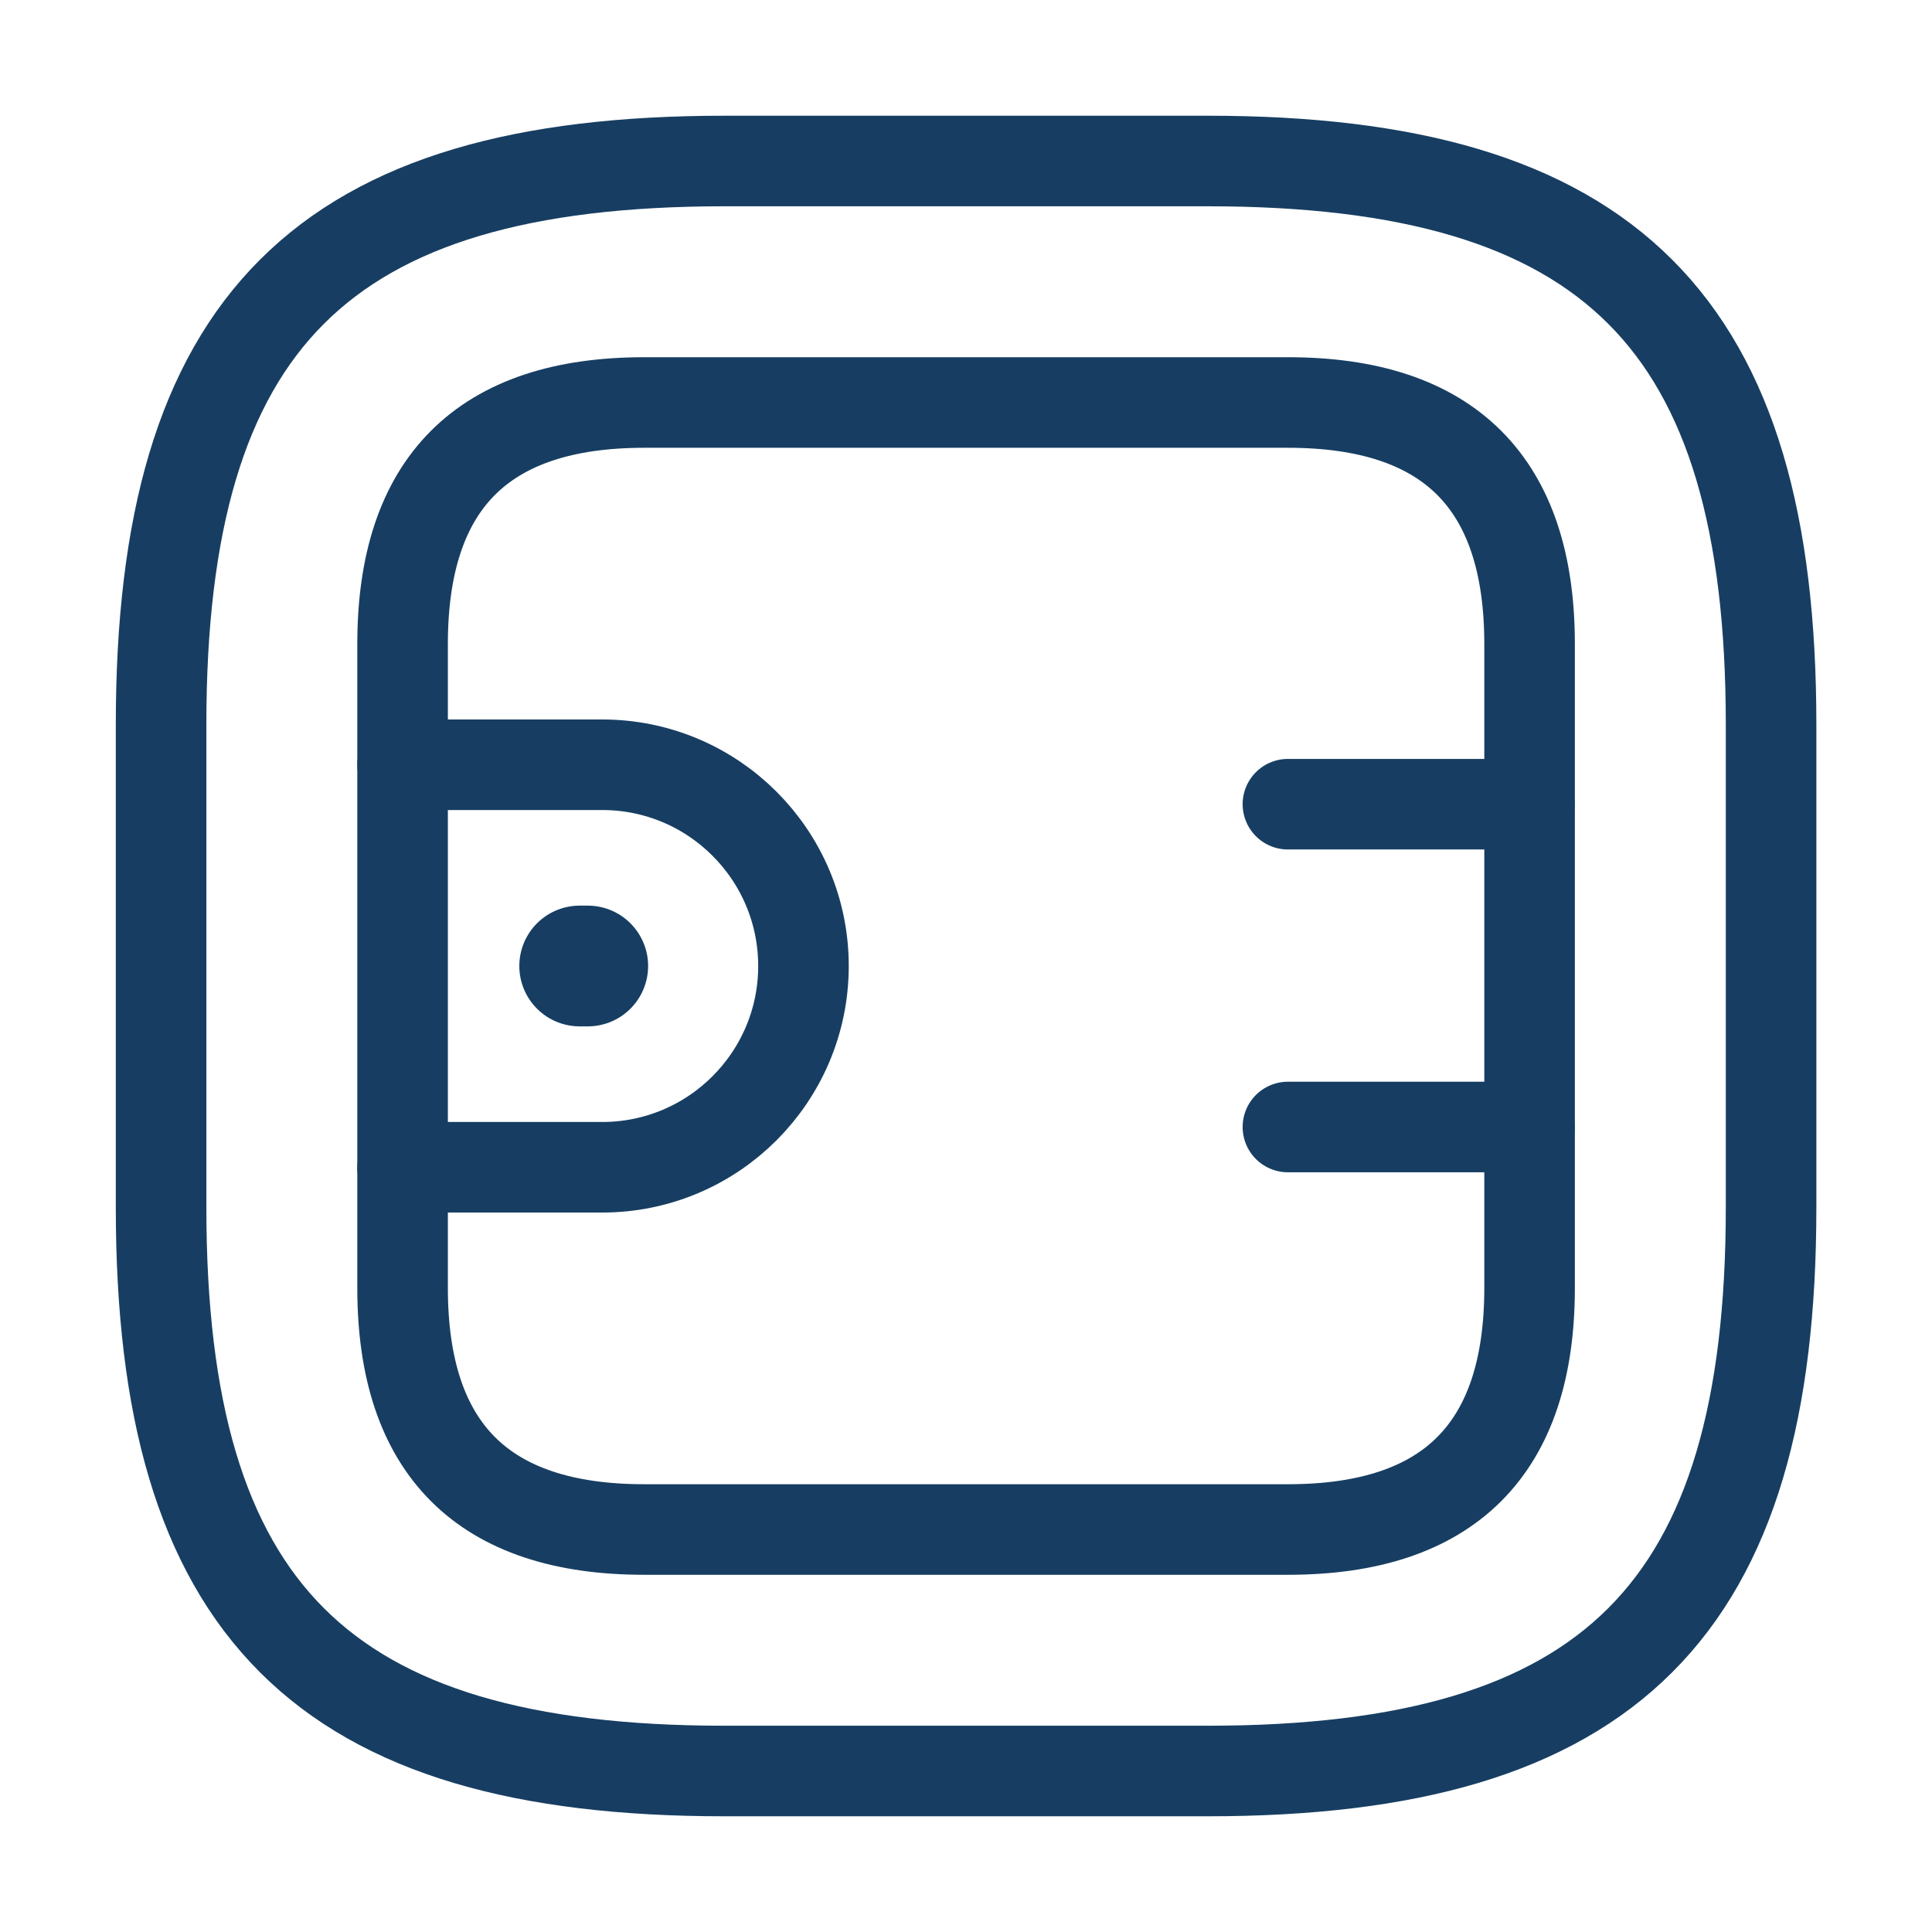 <?xml version="1.0" encoding="UTF-8"?> <svg xmlns="http://www.w3.org/2000/svg" width="388" height="388" viewBox="0 0 388 388" fill="none"><path d="M145.516 355.668H242.516C323.35 355.668 355.683 323.334 355.683 242.501V145.501C355.683 64.668 323.35 32.334 242.516 32.334H145.516C64.683 32.334 32.35 64.668 32.35 145.501V242.501C32.35 323.334 64.683 355.668 145.516 355.668Z" stroke="#173E62" stroke-width="18.188" stroke-linecap="round" stroke-linejoin="round"></path><path d="M129.35 307.168H258.683C291.016 307.168 307.183 291.001 307.183 258.668V129.334C307.183 97.001 291.016 80.834 258.683 80.834H129.35C97.016 80.834 80.85 97.001 80.85 129.334V258.668C80.85 291.001 97.016 307.168 129.35 307.168Z" stroke="#173E62" stroke-width="18.188" stroke-linecap="round" stroke-linejoin="round"></path><path d="M80.85 153.584H120.943C143.253 153.584 161.36 171.691 161.36 194.001C161.36 216.311 143.253 234.418 120.943 234.418H80.85" stroke="#173E62" stroke-width="18.188" stroke-linecap="round" stroke-linejoin="round"></path><path d="M307.15 161.506H258.65" stroke="#173E62" stroke-width="18.188" stroke-linecap="round" stroke-linejoin="round"></path><path d="M307.15 226.334H258.65" stroke="#173E62" stroke-width="18.188" stroke-linecap="round" stroke-linejoin="round"></path><path d="M116.418 194H118.035" stroke="#173E62" stroke-width="24.25" stroke-miterlimit="10" stroke-linecap="round" stroke-linejoin="round"></path></svg> 